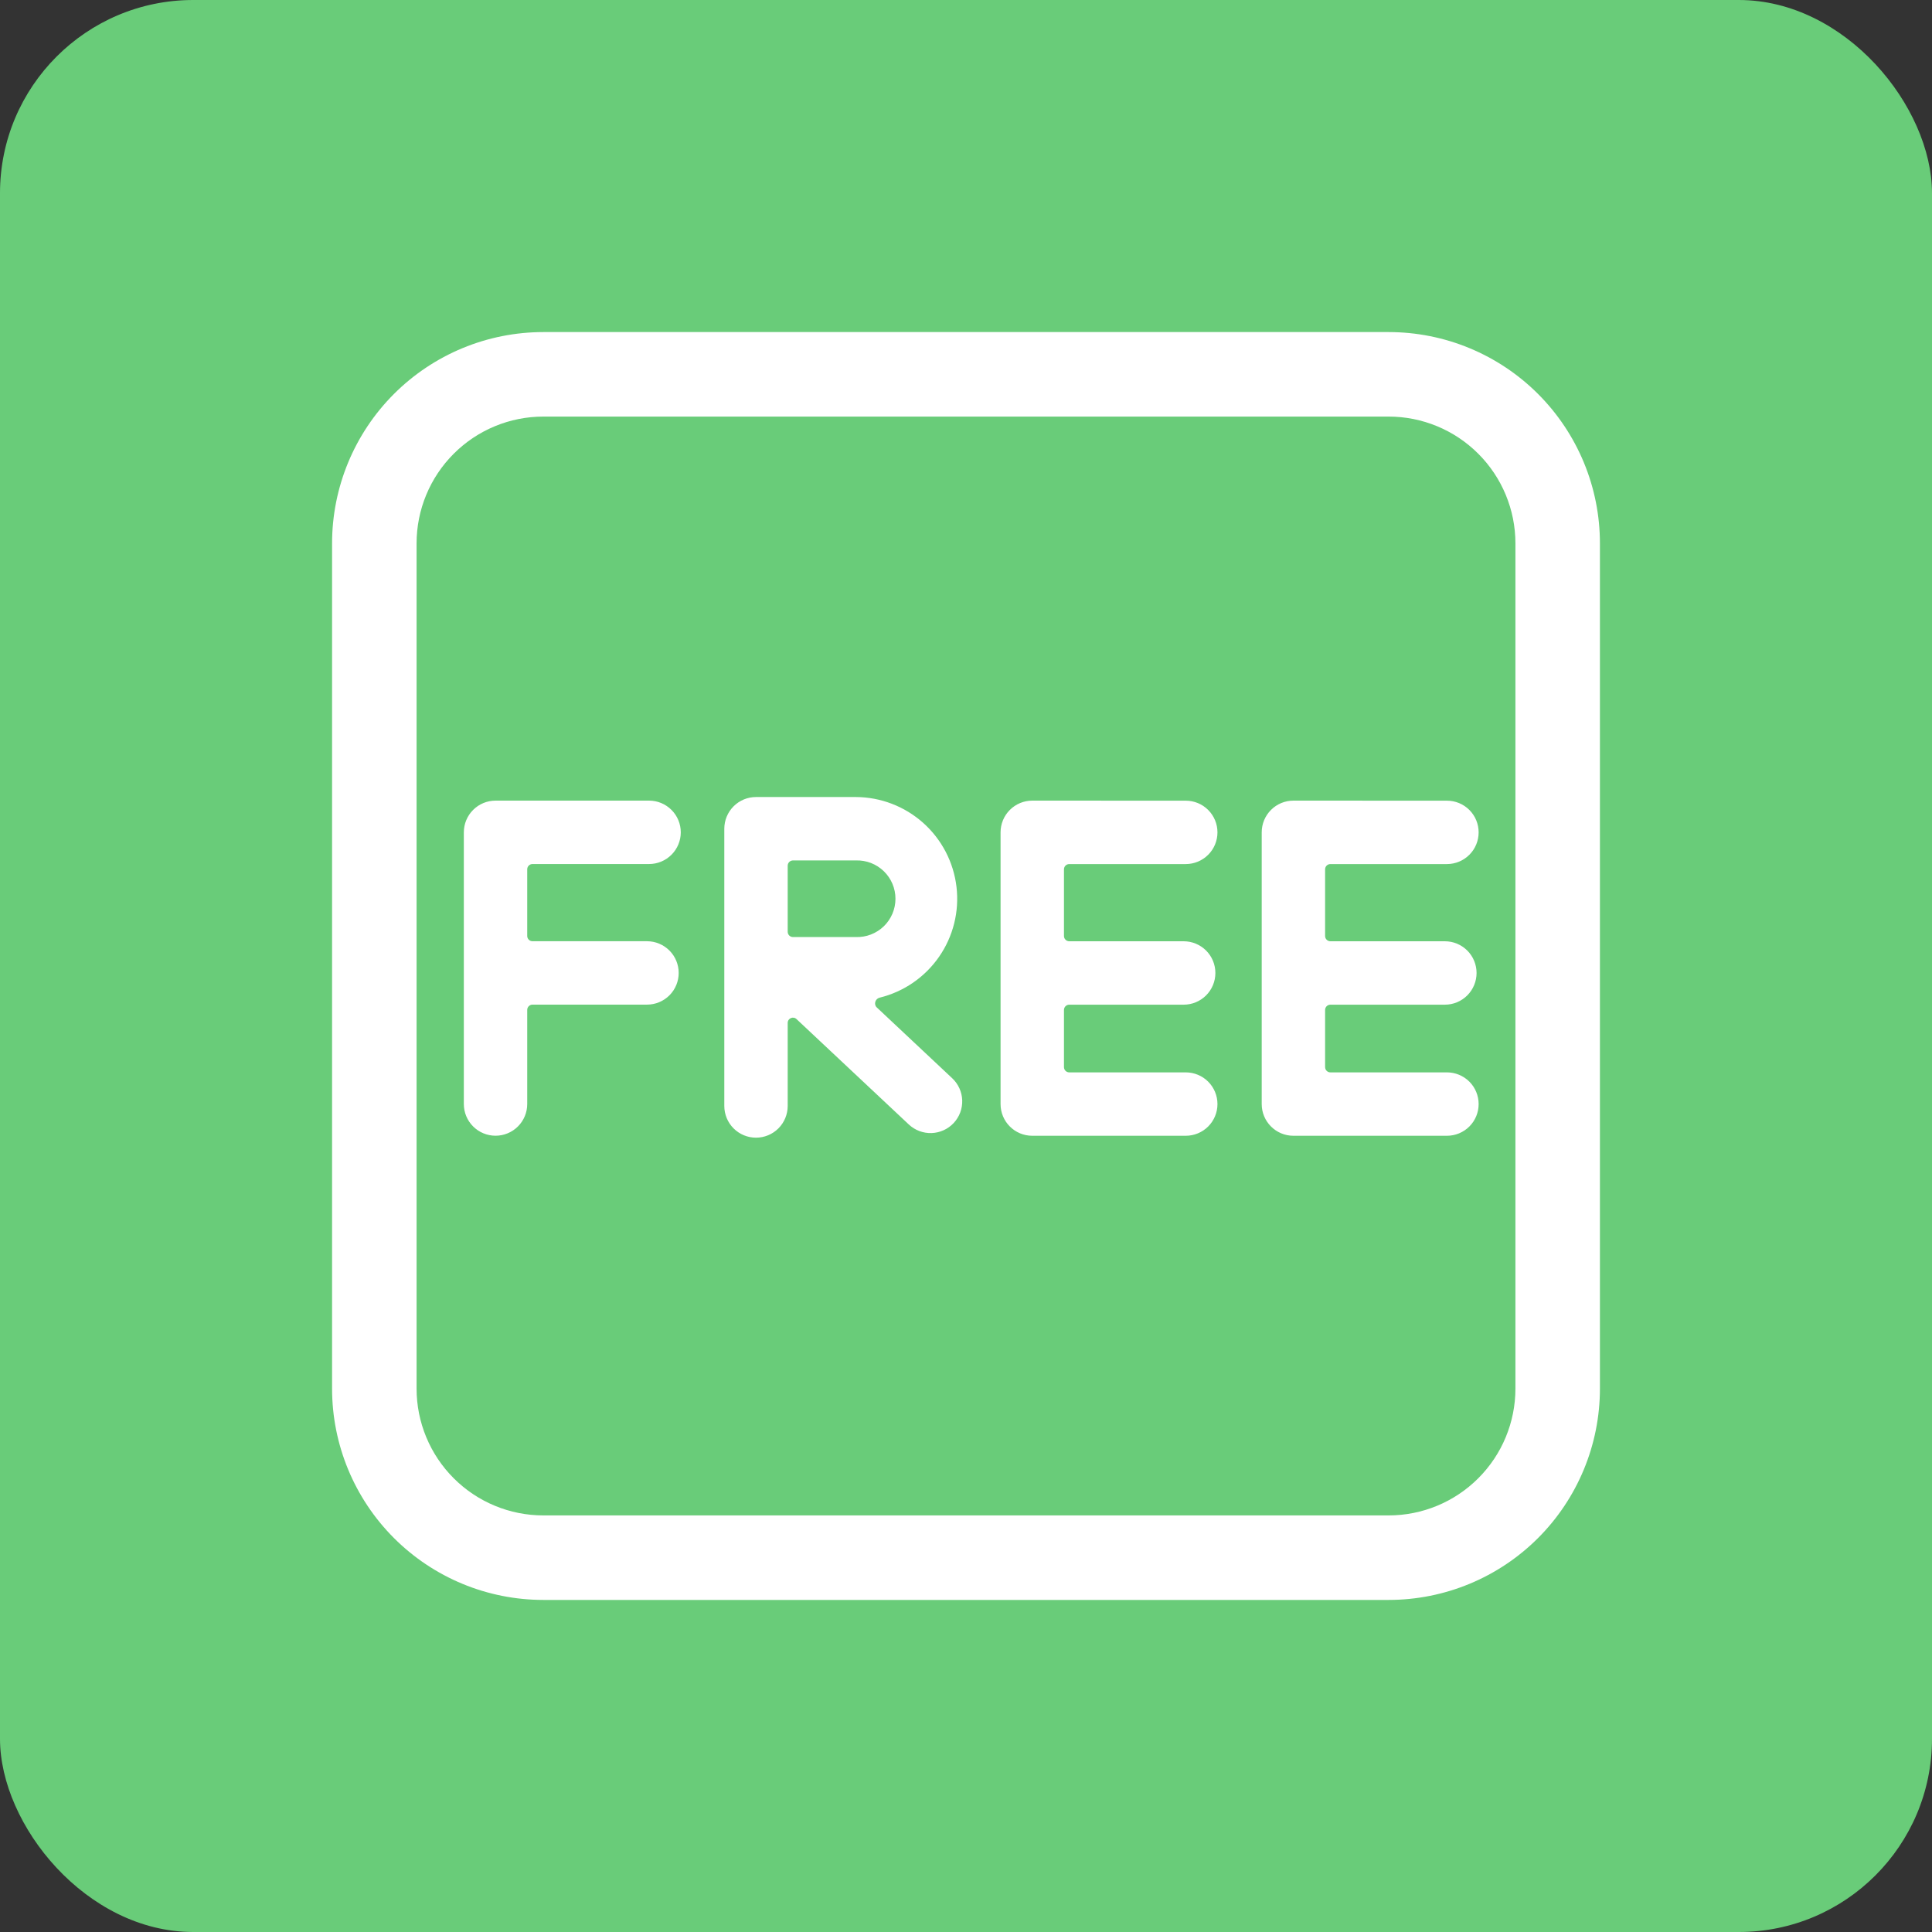 <?xml version="1.0" encoding="UTF-8"?> <svg xmlns="http://www.w3.org/2000/svg" width="100" height="100" viewBox="0 0 100 100" fill="none"><rect x="0" y="0" width="100" height="100" fill="#333333" stroke="none"/><rect width="100" height="100" rx="10" fill="#69CC79"></rect><path d="M39.13 41.254C38.695 41.254 38.278 41.427 37.97 41.735C37.663 42.043 37.49 42.46 37.49 42.895V57.245C37.49 57.68 37.663 58.097 37.97 58.405C38.278 58.713 38.695 58.886 39.13 58.886C39.566 58.886 39.983 58.713 40.291 58.405C40.598 58.097 40.771 57.68 40.771 57.245V52.947C40.771 52.706 41.058 52.584 41.23 52.75L47.04 58.203C47.197 58.351 47.382 58.466 47.584 58.542C47.785 58.618 48 58.654 48.215 58.647C48.431 58.64 48.643 58.591 48.839 58.502C49.036 58.413 49.213 58.287 49.36 58.13C49.508 57.973 49.623 57.788 49.699 57.587C49.775 57.385 49.811 57.17 49.804 56.955C49.797 56.739 49.748 56.527 49.659 56.331C49.571 56.135 49.444 55.958 49.287 55.81L45.38 52.142C45.212 51.984 45.303 51.693 45.529 51.639C46.778 51.333 47.872 50.581 48.605 49.524C49.338 48.468 49.659 47.18 49.508 45.903C49.357 44.626 48.744 43.448 47.784 42.592C46.825 41.736 45.585 41.26 44.299 41.254H39.13ZM41.044 48.502C40.972 48.502 40.902 48.473 40.851 48.422C40.8 48.37 40.771 48.301 40.771 48.228V44.809C40.771 44.658 40.894 44.536 41.044 44.536H44.299C44.565 44.527 44.83 44.572 45.079 44.667C45.327 44.763 45.553 44.908 45.745 45.093C45.936 45.278 46.088 45.499 46.192 45.744C46.296 45.989 46.349 46.252 46.349 46.519C46.349 46.785 46.296 47.048 46.192 47.293C46.088 47.538 45.936 47.76 45.745 47.945C45.553 48.13 45.327 48.274 45.079 48.37C44.83 48.466 44.565 48.51 44.299 48.502H41.044ZM24.008 43.081C24.008 42.646 24.181 42.228 24.489 41.921C24.796 41.613 25.214 41.44 25.649 41.44H33.596C34.031 41.44 34.448 41.613 34.756 41.921C35.064 42.228 35.237 42.646 35.237 43.081C35.237 43.516 35.064 43.933 34.756 44.241C34.448 44.549 34.031 44.722 33.596 44.722H27.563C27.49 44.722 27.421 44.75 27.369 44.802C27.318 44.853 27.289 44.922 27.289 44.995V48.445C27.289 48.598 27.412 48.718 27.563 48.718H33.489C33.924 48.718 34.341 48.891 34.649 49.199C34.957 49.506 35.129 49.924 35.129 50.359C35.129 50.794 34.957 51.211 34.649 51.519C34.341 51.827 33.924 51.999 33.489 51.999H27.563C27.49 51.999 27.421 52.028 27.369 52.08C27.318 52.131 27.289 52.2 27.289 52.273V57.144C27.289 57.58 27.117 57.997 26.809 58.304C26.501 58.612 26.084 58.785 25.649 58.785C25.214 58.785 24.796 58.612 24.489 58.304C24.181 57.997 24.008 57.58 24.008 57.144V43.081ZM53.43 41.44C52.995 41.44 52.578 41.613 52.27 41.921C51.962 42.228 51.789 42.646 51.789 43.081V57.147C51.789 58.052 52.522 58.787 53.43 58.787H61.375C61.81 58.787 62.227 58.614 62.535 58.307C62.843 57.999 63.016 57.582 63.016 57.147C63.016 56.712 62.843 56.294 62.535 55.986C62.227 55.679 61.81 55.506 61.375 55.506H55.344C55.308 55.506 55.272 55.499 55.239 55.485C55.206 55.471 55.175 55.451 55.15 55.425C55.125 55.4 55.105 55.369 55.091 55.336C55.077 55.302 55.07 55.266 55.071 55.23V52.275C55.071 52.124 55.193 52.002 55.344 52.002H61.268C61.703 52.002 62.12 51.829 62.428 51.521C62.736 51.213 62.908 50.796 62.908 50.361C62.908 49.926 62.736 49.508 62.428 49.201C62.12 48.893 61.703 48.72 61.268 48.72H55.344C55.272 48.72 55.202 48.691 55.151 48.64C55.099 48.589 55.071 48.519 55.071 48.447V44.997C55.071 44.844 55.193 44.724 55.344 44.724H61.375C61.81 44.724 62.227 44.551 62.535 44.243C62.843 43.936 63.016 43.518 63.016 43.083C63.016 42.648 62.843 42.231 62.535 41.923C62.227 41.615 61.81 41.443 61.375 41.443L53.43 41.44ZM66.947 41.44C66.511 41.44 66.094 41.613 65.787 41.921C65.479 42.228 65.306 42.646 65.306 43.081V57.147C65.306 58.052 66.041 58.787 66.947 58.787H74.894C75.329 58.787 75.746 58.614 76.054 58.307C76.362 57.999 76.534 57.582 76.534 57.147C76.534 56.712 76.362 56.294 76.054 55.986C75.746 55.679 75.329 55.506 74.894 55.506H68.861C68.825 55.506 68.789 55.499 68.755 55.485C68.722 55.471 68.692 55.451 68.667 55.425C68.641 55.4 68.621 55.369 68.607 55.336C68.594 55.302 68.587 55.266 68.587 55.23V52.275C68.587 52.124 68.71 52.002 68.861 52.002H74.787C75.222 52.002 75.639 51.829 75.947 51.521C76.254 51.213 76.427 50.796 76.427 50.361C76.427 49.926 76.254 49.508 75.947 49.201C75.639 48.893 75.222 48.72 74.787 48.72H68.861C68.788 48.72 68.719 48.691 68.667 48.64C68.616 48.589 68.587 48.519 68.587 48.447V44.997C68.587 44.844 68.71 44.724 68.861 44.724H74.894C75.329 44.724 75.746 44.551 76.054 44.243C76.362 43.936 76.534 43.518 76.534 43.083C76.534 42.648 76.362 42.231 76.054 41.923C75.746 41.615 75.329 41.443 74.894 41.443L66.947 41.44Z" fill="white"></path><path d="M28.125 17.188C26.689 17.188 25.266 17.47 23.939 18.02C22.612 18.57 21.407 19.375 20.391 20.391C18.34 22.442 17.188 25.224 17.188 28.125V71.875C17.188 74.776 18.34 77.558 20.391 79.609C21.407 80.625 22.612 81.43 23.939 81.98C25.266 82.53 26.689 82.812 28.125 82.812H71.875C74.776 82.812 77.558 81.66 79.609 79.609C81.66 77.558 82.812 74.776 82.812 71.875V28.125C82.812 26.689 82.53 25.266 81.98 23.939C81.43 22.612 80.625 21.407 79.609 20.391C78.593 19.375 77.388 18.57 76.061 18.02C74.734 17.47 73.311 17.188 71.875 17.188H28.125ZM21.562 28.125C21.562 26.384 22.254 24.715 23.485 23.485C24.715 22.254 26.384 21.562 28.125 21.562H71.875C73.615 21.562 75.285 22.254 76.515 23.485C77.746 24.715 78.438 26.384 78.438 28.125V71.875C78.438 73.615 77.746 75.285 76.515 76.515C75.285 77.746 73.615 78.438 71.875 78.438H28.125C26.384 78.438 24.715 77.746 23.485 76.515C22.254 75.285 21.562 73.615 21.562 71.875V28.125Z" fill="white"></path></svg> 
